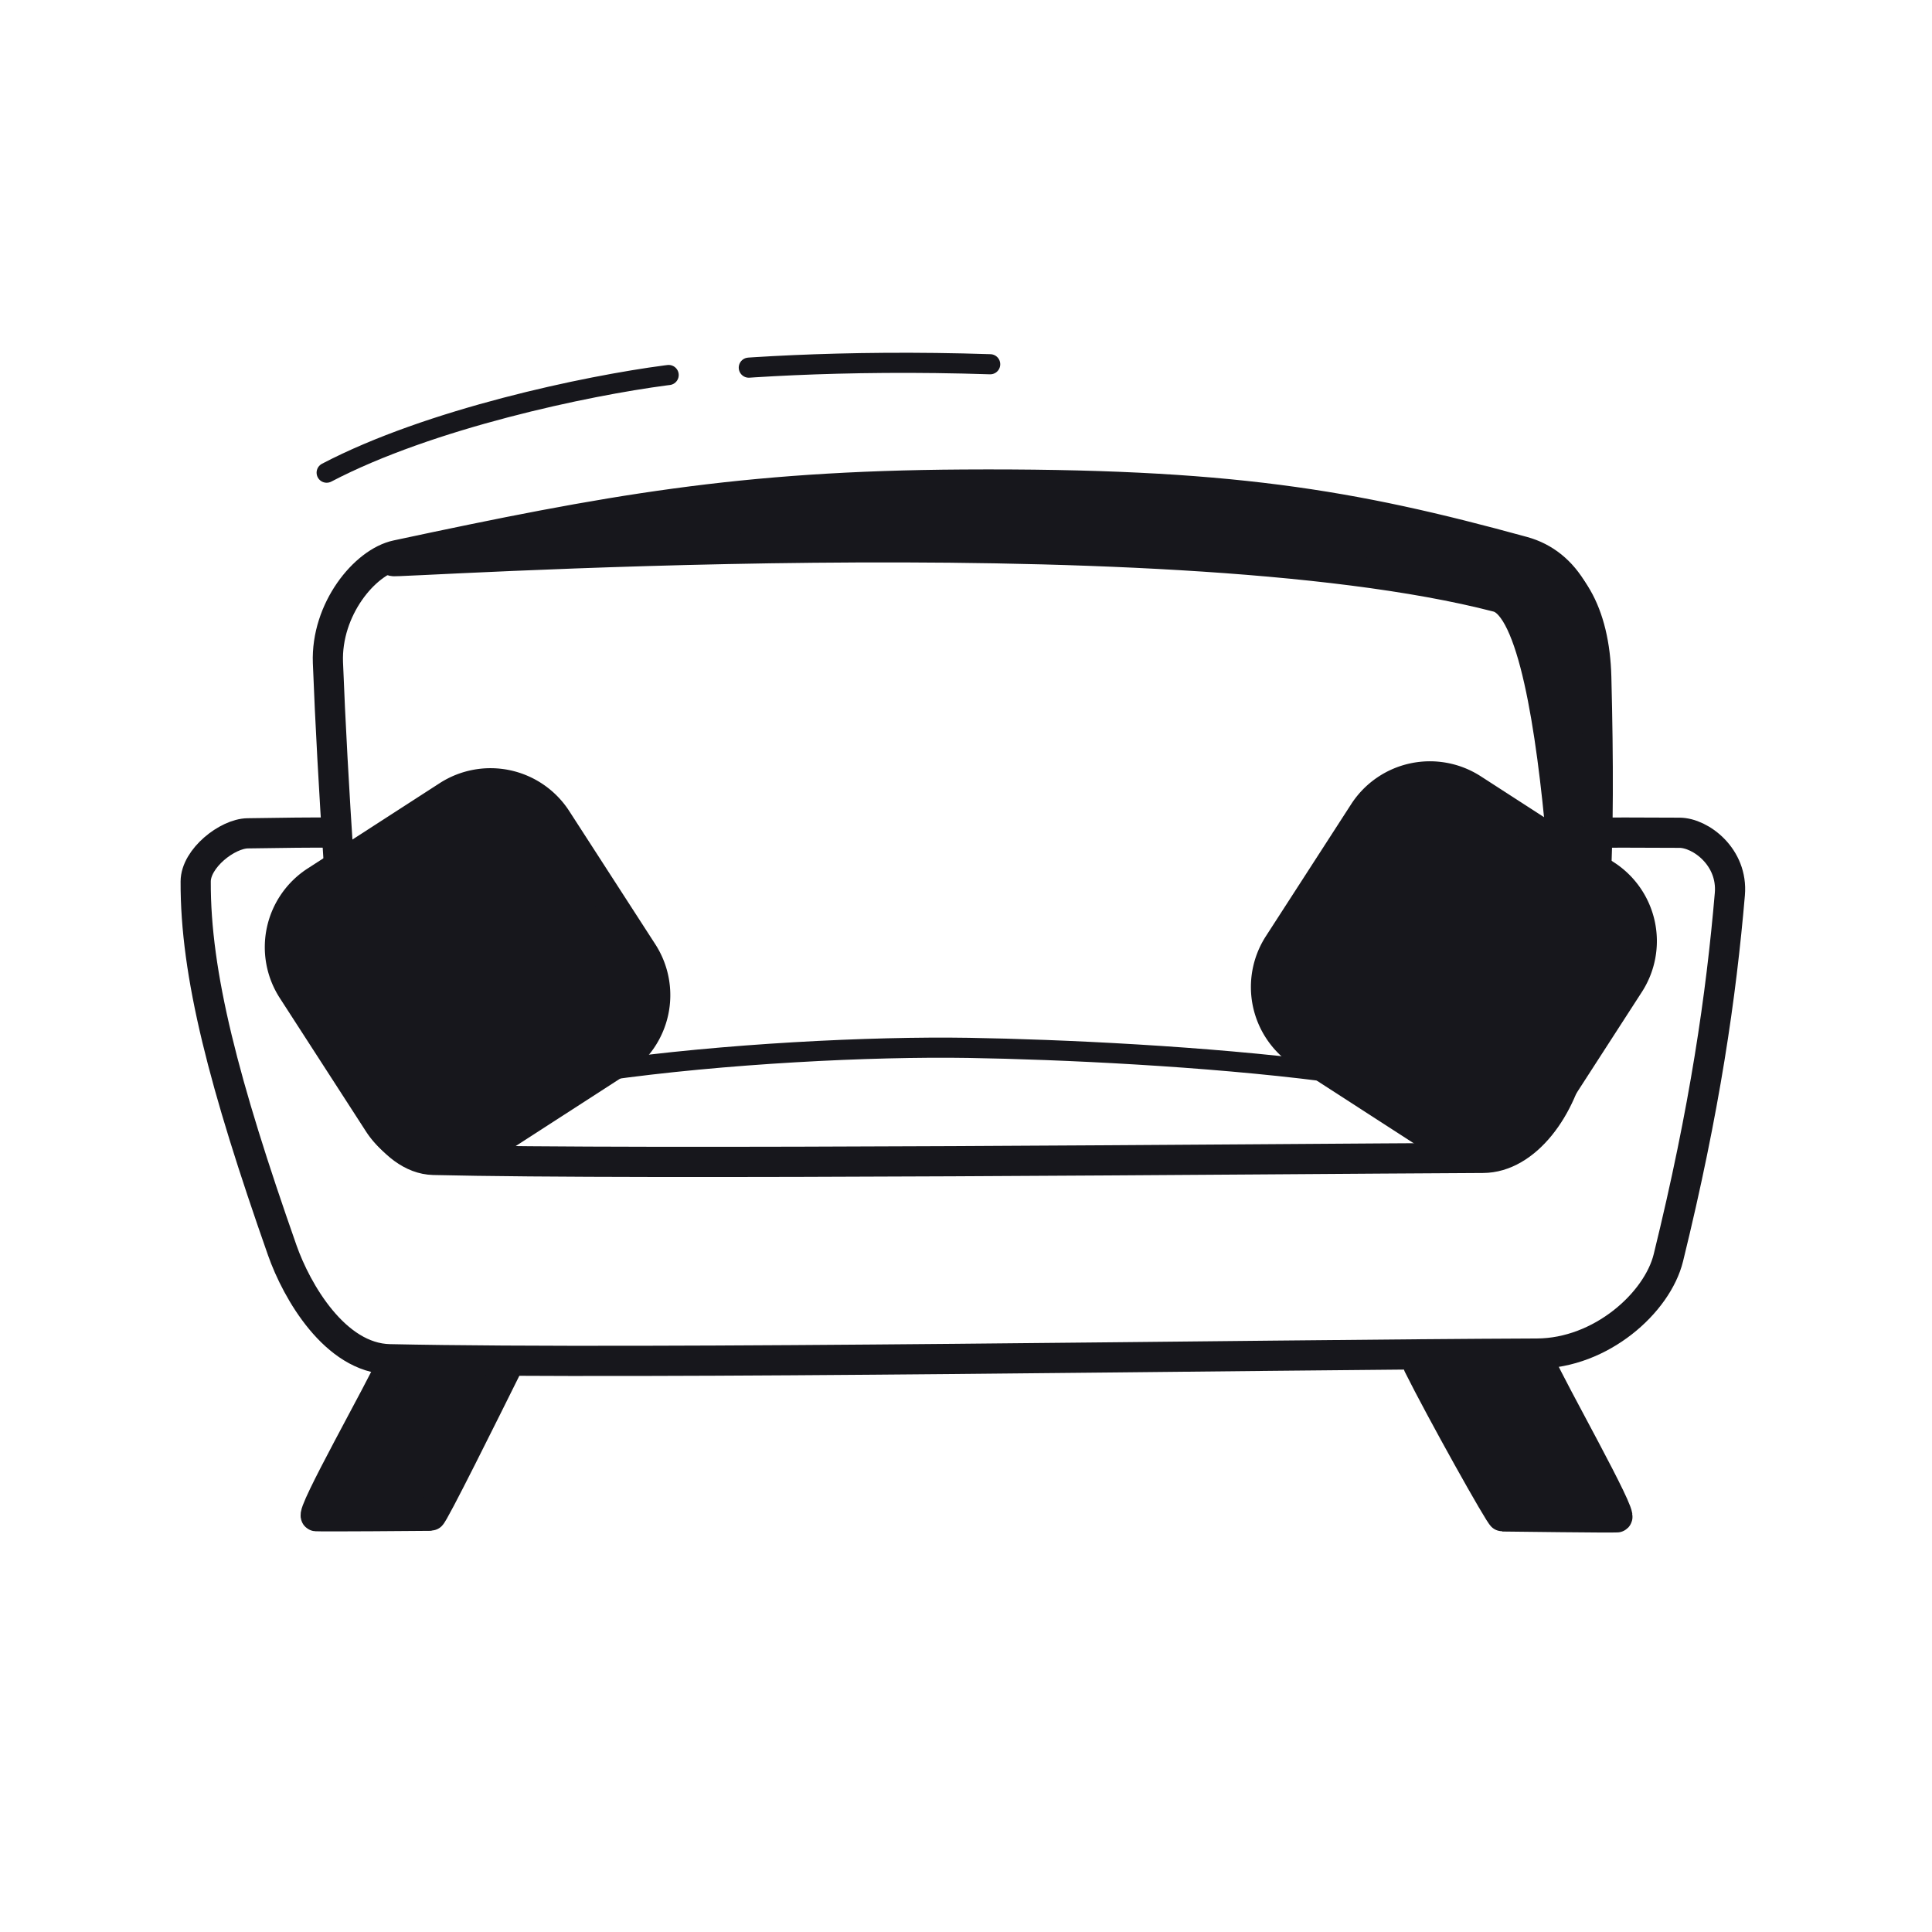 <svg xmlns="http://www.w3.org/2000/svg" width="192" height="192" style="width:100%;height:100%;transform:translate3d(0,0,0);content-visibility:visible" viewBox="0 0 192 192"><defs><clipPath id="a"><path d="M0 0h192v192H0z"/></clipPath><clipPath id="c"><path d="M0 0h192v192H0z"/></clipPath><clipPath id="b"><path d="M0 0h192v192H0z"/></clipPath></defs><g clip-path="url(#a)"><g clip-path="url(#b)" style="display:block"><g style="display:block"><path fill="none" stroke="#17171C" stroke-linecap="round" stroke-linejoin="round" stroke-width="3" d="M158.628 82.746c.407-.013 4.804-.005 8.288.013 2.091.011 5.311 2.416 4.995 6.096-.862 10.068-2.47 21.321-6.11 36.142-1.097 4.466-6.689 9.495-13.061 9.52-28.623.112-87.78 1.119-114.02.562-5.416-.115-9.235-6.742-10.67-10.829-5.8-16.513-8.645-27.441-8.602-36.652.01-2.3 3.143-4.753 5.165-4.783 3.156-.047 6.717-.102 8.597-.064" class="primary"/><path fill="none" stroke="#17171C" stroke-linecap="round" stroke-linejoin="round" stroke-width="3" d="M32.59 65.863c-.202-5.3 3.65-10.006 6.831-10.686 21.039-4.499 34.2-6.889 56.296-7.019 26.268-.154 38.558 1.958 55.655 6.655 4.267 1.172 6.719 5.49 6.88 11.982.426 17.168-.037 27.216-1.962 37.771-1.014 5.56-4.664 10.483-8.907 10.504-22.169.109-83.556.703-104.304.201-4.304-.104-7.585-6.364-7.984-10.856-.943-10.614-2.054-26.78-2.505-38.552" class="primary"/><path fill="none" stroke="#17171C" stroke-linecap="round" stroke-linejoin="round" stroke-width="2" d="M40.605 114.399c-3.15-7.345 36.323-10.579 55.642-10.263 18.361.3 57.715 2.706 54.769 9.626" class="primary"/><path fill="#17171C" d="M50.432 135.725c-2.233 4.493-7.395 14.904-7.63 14.907-.874.012-10.8.087-11.385.045-.696-.05 6.553-12.827 7.559-15.212" class="primary"/><path fill="none" stroke="#17171C" stroke-linecap="round" stroke-linejoin="round" stroke-width="3" d="M50.432 135.725c-2.233 4.493-7.395 14.904-7.63 14.907-.874.012-10.8.087-11.385.045-.696-.05 6.553-12.827 7.559-15.212" class="primary"/><path fill="#17171C" d="M140.962 135.682c2.206 4.436 8.118 15.016 8.35 15.019.874.012 10.795.134 11.38.092.696-.05-6.554-12.827-7.56-15.212" class="primary"/><path fill="none" stroke="#17171C" stroke-linecap="round" stroke-linejoin="round" stroke-width="3" d="M140.962 135.682c2.206 4.436 8.118 15.016 8.35 15.019.874.012 10.795.134 11.38.092.696-.05-6.554-12.827-7.56-15.212" class="primary"/></g><g style="display:block"><path fill="#17171C" d="M44.505 79.093a7.815 7.815 0 0 1 10.8 2.32l8.56 13.24c2.34 3.63 1.3 8.47-2.32 10.81l-13.12 8.47c-3.63 2.34-8.47 1.3-10.81-2.32l-8.55-13.24c-2.34-3.63-1.3-8.47 2.32-10.81z" class="primary"/><path fill="#17171C" d="M44.509 79.089a7.816 7.816 0 0 1 10.8 2.323l8.558 13.245a7.817 7.817 0 0 1-2.322 10.802l-13.124 8.478a7.816 7.816 0 0 1-10.801-2.323l-8.557-13.246a7.815 7.815 0 0 1 2.322-10.8z" class="primary"/><path fill="none" stroke="#17171C" stroke-linecap="round" stroke-linejoin="round" stroke-width="2.998" d="M44.509 79.089a7.816 7.816 0 0 1 10.8 2.323l8.558 13.245a7.817 7.817 0 0 1-2.322 10.802l-13.124 8.478a7.816 7.816 0 0 1-10.801-2.323l-8.557-13.246a7.815 7.815 0 0 1 2.322-10.8z" class="primary"/></g><g style="display:block"><path fill="#17171C" d="M127.061 93.851a7.816 7.816 0 0 0 2.323 10.801l13.246 8.558a7.817 7.817 0 0 0 10.802-2.322l8.479-13.125a7.815 7.815 0 0 0-2.324-10.801l-13.246-8.558a7.815 7.815 0 0 0-10.801 2.323z" class="primary"/><path fill="#17171C" d="M127.061 93.851a7.816 7.816 0 0 0 2.323 10.801l13.246 8.558a7.817 7.817 0 0 0 10.802-2.322l8.479-13.125a7.815 7.815 0 0 0-2.324-10.801l-13.246-8.558a7.815 7.815 0 0 0-10.801 2.323z" class="primary"/><path fill="none" stroke="#17171C" stroke-linecap="round" stroke-linejoin="round" stroke-width="2.998" d="M127.061 93.851a7.816 7.816 0 0 0 2.323 10.801l13.246 8.558a7.817 7.817 0 0 0 10.802-2.322l8.479-13.125a7.815 7.815 0 0 0-2.324-10.801l-13.246-8.558a7.815 7.815 0 0 0-10.801 2.323z" class="primary"/></g><path fill="none" stroke="#17171C" stroke-dasharray="37 8" stroke-dashoffset="-32" stroke-linecap="round" stroke-linejoin="round" stroke-width="2" d="M48.901-6.19c-14.75-.484-26.575.361-32.236 1.105-7.85 1.031-23.426 4.29-33.705 9.67" class="primary" style="display:block" transform="translate(49.503 42.389)"/><g style="display:block"><path fill="#17171C" d="M148.833 59.342c-33.378-8.659-111.456-3.22-109.762-3.578 12.568-2.654 22.34-4.57 32.86-5.716 7.2-.785 14.75-1.208 23.785-1.26 26.432-.153 38.8 1.946 56.002 6.614 4.294 1.165 6.761 5.457 6.923 11.91.429 17.062-.037 27.048-1.974 37.538-.48 2.602-.782-43.678-7.834-45.508" class="primary"/><path fill="none" stroke="#17171C" stroke-linecap="round" stroke-linejoin="round" stroke-width="3" d="M49.608-17.634c-33.171-8.713-110.767-3.241-109.083-3.601 12.49-2.67 22.202-4.598 32.656-5.751 7.157-.79 14.659-1.215 23.639-1.268 26.268-.154 38.559 1.958 55.656 6.655 4.267 1.172 6.719 5.491 6.88 11.983.426 17.168-.037 27.216-1.962 37.771-.477 2.618-.777-43.948-7.786-45.789" class="primary" transform="matrix(1.006 0 0 .994 98.916 76.868)"/></g></g><g clip-path="url(#c)" style="display:none"><g style="display:none"><path fill="none" class="primary"/><path fill="none" class="primary"/><path fill="none" class="primary"/><path class="primary"/><path class="primary"/><path fill="none" class="primary"/><path class="primary"/><path class="primary"/><path fill="none" class="primary"/></g><g style="display:none"><path class="primary"/><path fill="none" class="primary"/></g><path fill="none" class="primary" style="display:none"/><g style="display:none"><path class="primary"/><path class="primary"/><path fill="none" class="primary"/></g><g style="display:none"><path class="primary"/><path class="primary"/><path fill="none" class="primary"/></g></g></g></svg>